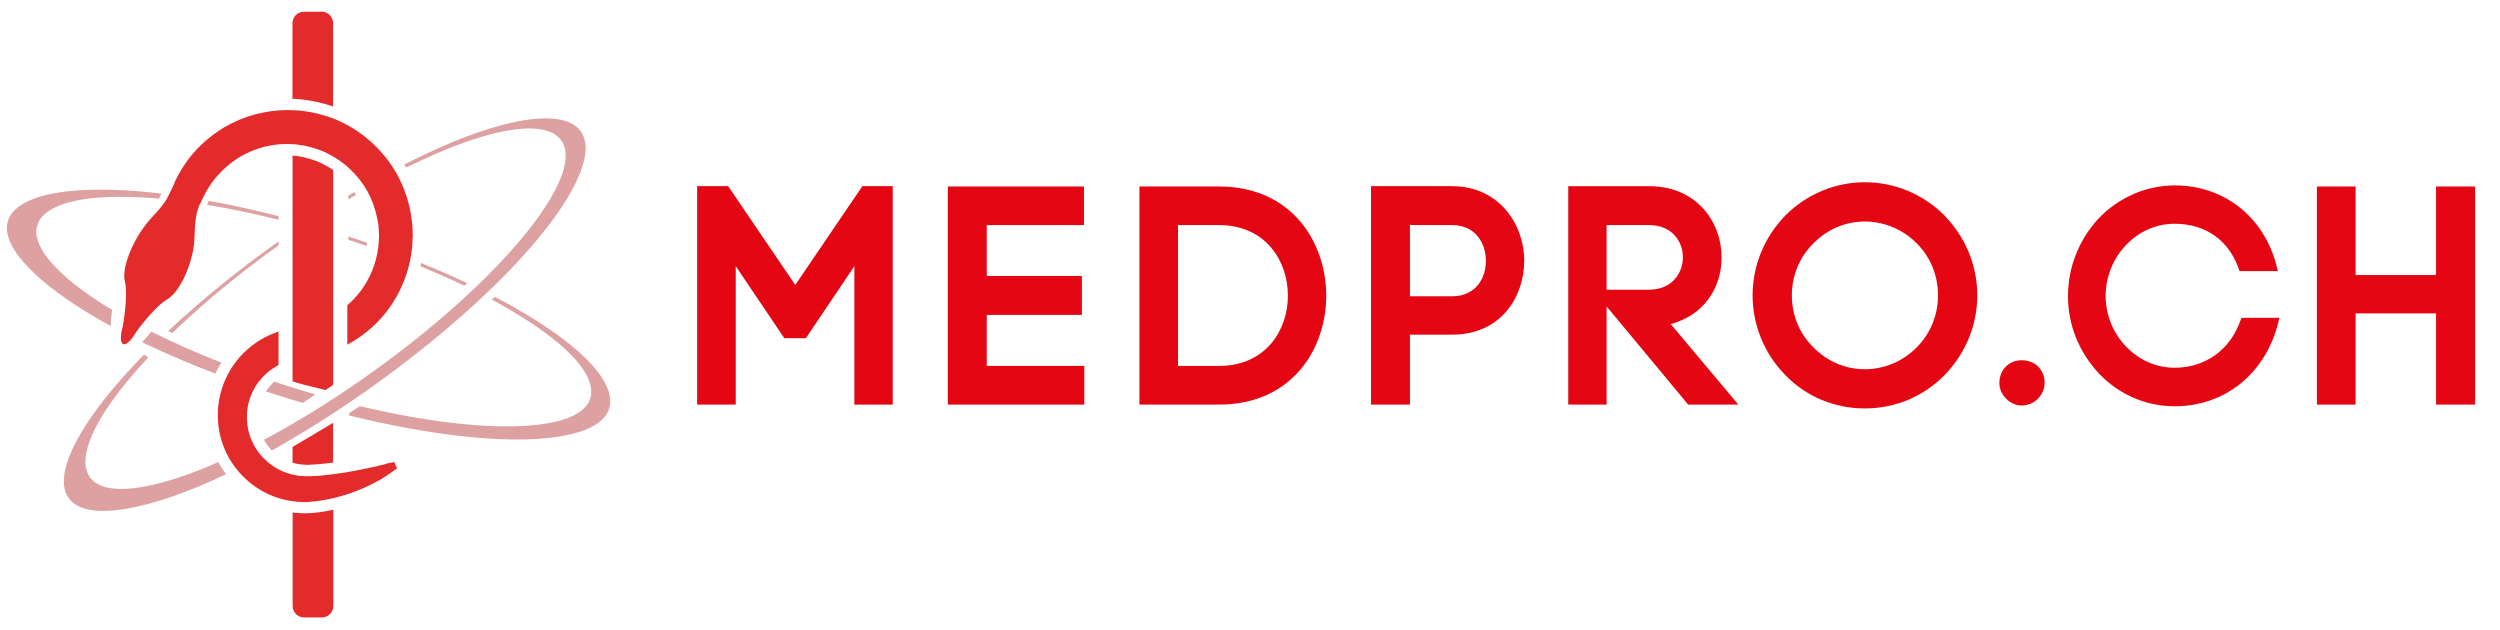 <?xml version="1.0" encoding="UTF-8"?>
<svg xmlns="http://www.w3.org/2000/svg" version="1.1" viewBox="0 0 299.87 75.53">
  <defs>
    <style>
      .cls-1 {
        fill: #e42b2b;
      }

      .cls-2 {
        fill: #dca1a0;
      }

      .cls-3 {
        fill: #e40613;
      }
    </style>
  </defs>
  <!-- Generator: Adobe Illustrator 28.7.9, SVG Export Plug-In . SVG Version: 1.2.0 Build 218)  -->
  <g>
    <g id="Layer_1">
      <g>
        <polygon class="cls-3" points="95.39 34.18 87.34 22.33 83.62 22.33 83.62 48.53 88.25 48.53 88.25 31.92 94.08 40.57 96.66 40.57 102.48 31.92 102.48 48.53 107.08 48.53 107.08 22.33 103.44 22.33 95.39 34.18"/>
        <polygon class="cls-3" points="118.36 37.77 129.77 37.77 129.77 33.1 118.36 33.1 118.36 27 130.02 27 130.02 22.37 113.69 22.37 113.69 48.53 130.06 48.53 130.06 43.89 118.36 43.89 118.36 37.77"/>
        <path class="cls-3" d="M146.2,22.37h-9.53v26.16h9.53c8.85,0,12.88-6.77,12.88-13.06s-4.03-13.1-12.88-13.1ZM146.2,43.89h-4.9v-16.89h4.9c5.69,0,8.28,4.39,8.28,8.46s-2.59,8.43-8.28,8.43Z"/>
        <path class="cls-3" d="M174.16,22.33h-9.71v26.2h4.67v-8.39h5.04c5.96,0,8.67-4.61,8.67-8.89s-2.98-8.92-8.67-8.92ZM174.16,35.54h-5.04v-8.54h5.04c2.81,0,4.07,2.15,4.07,4.29s-1.27,4.25-4.07,4.25Z"/>
        <path class="cls-3" d="M233.25,25.86c-2.58-2.58-5.98-4-9.57-4s-7.03,1.46-9.54,4h0c-2.53,2.61-3.92,6.01-3.92,9.57s1.39,6.96,3.92,9.56c2.5,2.58,5.89,4,9.54,4s7.03-1.42,9.57-4c2.53-2.61,3.92-6,3.92-9.56s-1.39-6.96-3.93-9.57ZM223.68,44.29c-2.32,0-4.5-.93-6.17-2.63-1.67-1.63-2.58-3.84-2.58-6.23s.92-4.6,2.59-6.24c1.66-1.69,3.84-2.62,6.16-2.62s4.6.96,6.23,2.62h0c1.65,1.65,2.55,3.86,2.55,6.24s-.91,4.59-2.56,6.24c-1.63,1.67-3.9,2.62-6.23,2.62Z"/>
        <path class="cls-3" d="M208.51,48.53l-8.11-9.66c3.73-.99,6.1-4.06,6.1-8.01,0-4.24-2.99-8.53-8.71-8.53h-9.68v26.2h4.6v-11.77l1.51,1.81h0l8.27,9.96h6.02ZM193.29,34.75h-.58v-7.75h5.08c2.8,0,4.07,2,4.07,3.86s-1.27,3.89-4.07,3.89h-4.5Z"/>
      </g>
      <g>
        <path class="cls-2" d="M18.27,39.83s0,0,0,0c-.04-.02-.07-.04-.11-.06-.4.5-.77.92-1.11,1.27.16.08.31.15.47.23,0,0,0,0,0,0,2.62,1.25,5.41,2.44,8.32,3.54.1-.21.2-.41.3-.6.13-.25.26-.49.41-.71-2.96-1.16-5.75-2.4-8.29-3.67Z"/>
        <path class="cls-2" d="M53.3,17.46c-1.54.67-3.16,1.43-4.8,2.27.07.12.15.24.22.37,1.28-.63,2.55-1.22,3.81-1.76,5.2-2.22,9.7-3.34,12.5-2.8,2.76.53,4.17,2.82,1.06,8.17-3.2,5.5-10.67,13.13-20.86,20.51-4.56,3.3-9.2,6.21-13.57,8.53.26.47.58.9.95,1.28,14.63-8.15,30.66-21.51,35.98-31.2,5.1-9.31-2.04-11.08-15.3-5.37Z"/>
        <g>
          <path class="cls-2" d="M41.78,28.36v.4c.75.24,1.48.49,2.21.74.02-.13.03-.26.04-.38-.74-.26-1.49-.51-2.25-.76Z"/>
          <path class="cls-2" d="M50.5,31.55c-.03.13-.05.25-.08.38,1.81.75,3.58,1.53,5.28,2.34.12-.11.24-.2.35-.3-1.76-.83-3.62-1.64-5.55-2.42Z"/>
        </g>
        <path class="cls-2" d="M36.32,48.33c.46-.31.96-.65,1.5-1.02-.72-.21-1.45-.42-2.18-.65-.92-.28-1.83-.58-2.74-.88-.14.13-.28.26-.42.4-.21.25-.43.51-.6.77,1.47.48,2.95.94,4.44,1.38Z"/>
        <path class="cls-2" d="M7.86,24.39c2.74-.85,6.71-.96,11.21-.57.09-.2.19-.4.29-.6-15.83-1.88-23.23,1.94-15.36,9.45,2.29,2.19,5.49,4.36,9.28,6.44.01-.7.08-1.39.18-1.92-2.35-1.42-4.35-2.85-5.88-4.25-5.07-4.64-3.52-7.38.28-8.55Z"/>
        <path class="cls-1" d="M38.59,1.41h-2.14c-.75,0-1.37.61-1.37,1.37v9.08h.24c.63.02,1.27.11,1.9.21l.31.05c.66.14,1.51.34,2.42.65V2.77c0-.75-.61-1.37-1.37-1.37Z"/>
        <path class="cls-1" d="M38.74,61.38c-.14.02-.27.04-.41.06-.23.03-.42.05-.62.07l-.24.02c-.15.02-.31.03-.49.03h-.3s-.07.01-.07.01l-1.02-.04h-.04c-.15-.02-.3-.04-.45-.06v11.22c0,.75.61,1.37,1.37,1.37h2.14c.75,0,1.37-.61,1.37-1.37v-11.55s-.08.02-.12.03c-.37.09-.74.14-1.1.2Z"/>
        <g>
          <polygon class="cls-1" points="14.77 41.27 14.76 41.26 14.75 41.26 14.77 41.27"/>
          <path class="cls-1" d="M46.26,55.66c-.34.07-.75.18-1.23.31-.48.08-1.01.2-1.6.33-.6.11-1.27.23-1.99.37-.73.09-1.51.24-2.34.31-.41.06-.84.08-1.27.11-.22.02-.43.02-.65.03-.11,0-.22,0-.32,0h-.16s-.02,0-.02,0h-.08c-.25-.02-.5-.04-.75-.05-.19-.03-.37-.07-.57-.1-.39-.09-.83-.21-1.24-.38-1.65-.66-3.18-2.06-3.93-3.94-.37-.93-.54-1.98-.48-3.02l.03-.49.06-.34c.02-.22.11-.49.17-.75.16-.51.35-1.01.63-1.48.25-.48.6-.9.96-1.32.39-.39.79-.77,1.26-1.06.21-.16.45-.27.67-.4v-4.02c-.16.06-.33.12-.49.18-.41.14-.79.34-1.17.52-.37.22-.75.41-1.09.67-.71.47-1.32,1.06-1.89,1.67-.54.64-1.04,1.3-1.41,2.04-.4.72-.68,1.49-.89,2.27-.09.4-.19.76-.24,1.21l-.08.64-.02.5c-.05,1.59.26,3.12.85,4.49,1.2,2.75,3.49,4.71,5.9,5.6.61.23,1.21.38,1.83.5.32.05.66.1.96.13.25,0,.51.02.75.03h.09s.1,0,.1,0h.03s.05,0,.05,0h.21c.14-.02.28-.02.41-.04.26-.03.52-.04.77-.08.5-.08.99-.14,1.44-.25.92-.18,1.76-.45,2.52-.69.38-.14.74-.28,1.08-.42.34-.14.66-.26.97-.42.6-.3,1.14-.57,1.59-.82.43-.26.78-.5,1.07-.7.57-.39.87-.62.87-.62l-.33-.76s-.37.06-1.04.22Z"/>
          <path class="cls-1" d="M49.5,28.13v-.03s0-.07,0-.07v-.13c-.02-.35-.04-.71-.05-1.06-.05-.42-.11-.86-.18-1.28-.3-1.64-.84-3.14-1.58-4.54-1.53-2.76-3.85-4.94-6.44-6.23-1.28-.68-2.65-1.07-3.98-1.34-.67-.1-1.33-.22-1.99-.22l-.49-.02h-.24s-.06-.01-.06-.01h-.11s-.03,0-.03,0h-.1c-.28.02-.55.03-.83.04-1.35.11-2.51.36-3.61.71-1.09.36-2.08.84-2.96,1.35-1.75,1.06-3.06,2.3-3.97,3.44-.92,1.14-1.46,2.16-1.81,2.86-.32.71-.48,1.1-.48,1.1-.56.98-.37,1.24-2.36,3.36-2.22,2.37-3.67,6.06-3.26,7.65.41,1.59-.16,5.19-.31,5.7-.15.51-.31,1.66.11,1.86.44.17,1.16-.74,1.42-1.21.26-.47,2.46-3.37,3.89-4.17,1.43-.8,3.22-4.4,3.26-7.65.03-2.81.59-3.67.82-4.11,0,0,.13-.28.38-.8.27-.51.69-1.25,1.39-2.08.7-.82,1.67-1.73,2.96-2.5.66-.36,1.38-.71,2.17-.96.8-.25,1.7-.42,2.52-.49.27,0,.55-.02.83-.03h.06s0,0,.02,0h.04s.18.01.18.01l.36.02c.48,0,.96.1,1.45.17.96.21,1.95.5,2.88,1,1.89.93,3.57,2.52,4.7,4.52.54,1,.94,2.14,1.16,3.26l.14.8c.02.35.04.71.06,1.06v.13s0,.03,0,.03v.22s-.03.45-.03.45c0,.3-.05.6-.09.9-.32,2.39-1.48,4.72-3.28,6.41-.13.12-.27.24-.4.36v4.73c1.12-.6,2.18-1.35,3.11-2.22,2.46-2.27,4.09-5.42,4.56-8.69.06-.41.13-.82.13-1.23l.03-.61.02-.31c0-.06,0,.08,0-.14Z"/>
        </g>
        <g>
          <path class="cls-2" d="M41.78,23.91c.31-.19.62-.37.93-.55-.07-.11-.13-.22-.2-.33-.24.14-.48.29-.72.44v.44Z"/>
          <path class="cls-2" d="M26.19,55.43c-3.28,1.44-6.28,2.45-8.8,2.92-6.75,1.25-8.01-1.64-6.66-5.38,1.05-2.91,3.66-6.47,7.06-10.11-.17-.11-.34-.22-.51-.33-11.55,11.79-13.18,20.3-2.27,18.52,3.49-.57,7.65-2.05,12.11-4.17-.35-.46-.66-.94-.93-1.45Z"/>
          <path class="cls-2" d="M20.18,39.69c.16.09.32.18.48.26.09-.09.18-.18.28-.27,3.93-3.76,8.24-7.23,12.48-10.26v-.47c-4.64,3.29-9.17,6.94-13.23,10.74Z"/>
        </g>
        <path class="cls-2" d="M33.41,25.93c-2.79-.71-5.59-1.34-8.35-1.84-.03.05-.05.1-.08.15-.05.11-.1.22-.14.33,2.88.47,5.76,1.09,8.57,1.79v-.43Z"/>
        <g>
          <path class="cls-1" d="M35.85,45.97c.9.28,2.27.56,3.2.82.37-.25.52-.36.91-.63v-25.76c-.38-.27-.77-.5-1.18-.7l-.05-.02c-.83-.45-1.76-.69-2.49-.86l-.29-.05c-.31-.05-.61-.1-.86-.1v27.07c.25.08.5.16.76.24Z"/>
          <path class="cls-1" d="M35.09,53.62v1.88c.14.04.29.08.45.12l.46.08.71.05h.22s.42-.02.42-.02c.11,0,.23,0,.34-.02.14-.01.28-.02.42-.03.26-.02.52-.04.78-.07h.07c.33-.04.66-.08.99-.13v-4.76c-1.93,1.17-3.79,2.25-4.87,2.89Z"/>
        </g>
        <path class="cls-2" d="M61.85,36.96c-.8-.45-1.63-.9-2.49-1.35-.11.11-.22.21-.34.33,0,0,0,0-.01.01.57.3,1.13.61,1.67.93,4.9,2.81,8.51,5.72,9.77,8.29,1.24,2.53.27,5.03-5.88,5.77-4.95.6-12.54-.11-21.39-2.22-.02.01-.04.03-.07.04-.24.15-.48.31-.73.47,0,0-.01,0-.02.01-.15.1-.3.19-.45.29-.02.09-.04.18-.06.27v.03c9.57,2.36,18.75,3.48,24.93,2.58,10.5-1.54,7.61-8.31-4.94-15.44Z"/>
      </g>
      <g>
        <path class="cls-3" d="M242.48,43.21c-1.52,0-2.66,1.17-2.66,2.73,0,1.41,1.27,2.7,2.66,2.7,1.66,0,2.77-1.39,2.77-2.7,0-1.61-1.14-2.73-2.77-2.73Z"/>
        <path class="cls-3" d="M268.73,38.44c-1.19,3.5-4.21,5.67-7.88,5.67-2.19,0-4.26-.9-5.83-2.54-1.58-1.65-2.45-3.81-2.45-6.06s.85-4.46,2.45-6.13c1.57-1.64,3.64-2.54,5.83-2.54,3.67,0,6.46,1.95,7.66,5.35l.12.33h4.6l-.16-.62c-1.49-5.87-6.28-9.66-12.22-9.66-3.37,0-6.67,1.42-9.07,3.9h0c-2.41,2.58-3.73,5.91-3.73,9.38s1.33,6.74,3.74,9.31c2.4,2.51,5.62,3.9,9.07,3.9,6.01,0,10.87-3.92,12.4-9.99l.16-.62h-4.56l-.12.34Z"/>
        <polygon class="cls-3" points="292.2 22.37 292.2 32.99 282.55 32.99 282.55 22.37 277.91 22.37 277.91 48.53 282.55 48.53 282.55 37.59 292.2 37.59 292.2 48.53 296.88 48.53 296.88 22.37 292.2 22.37"/>
      </g>
    </g>
  </g>
</svg>